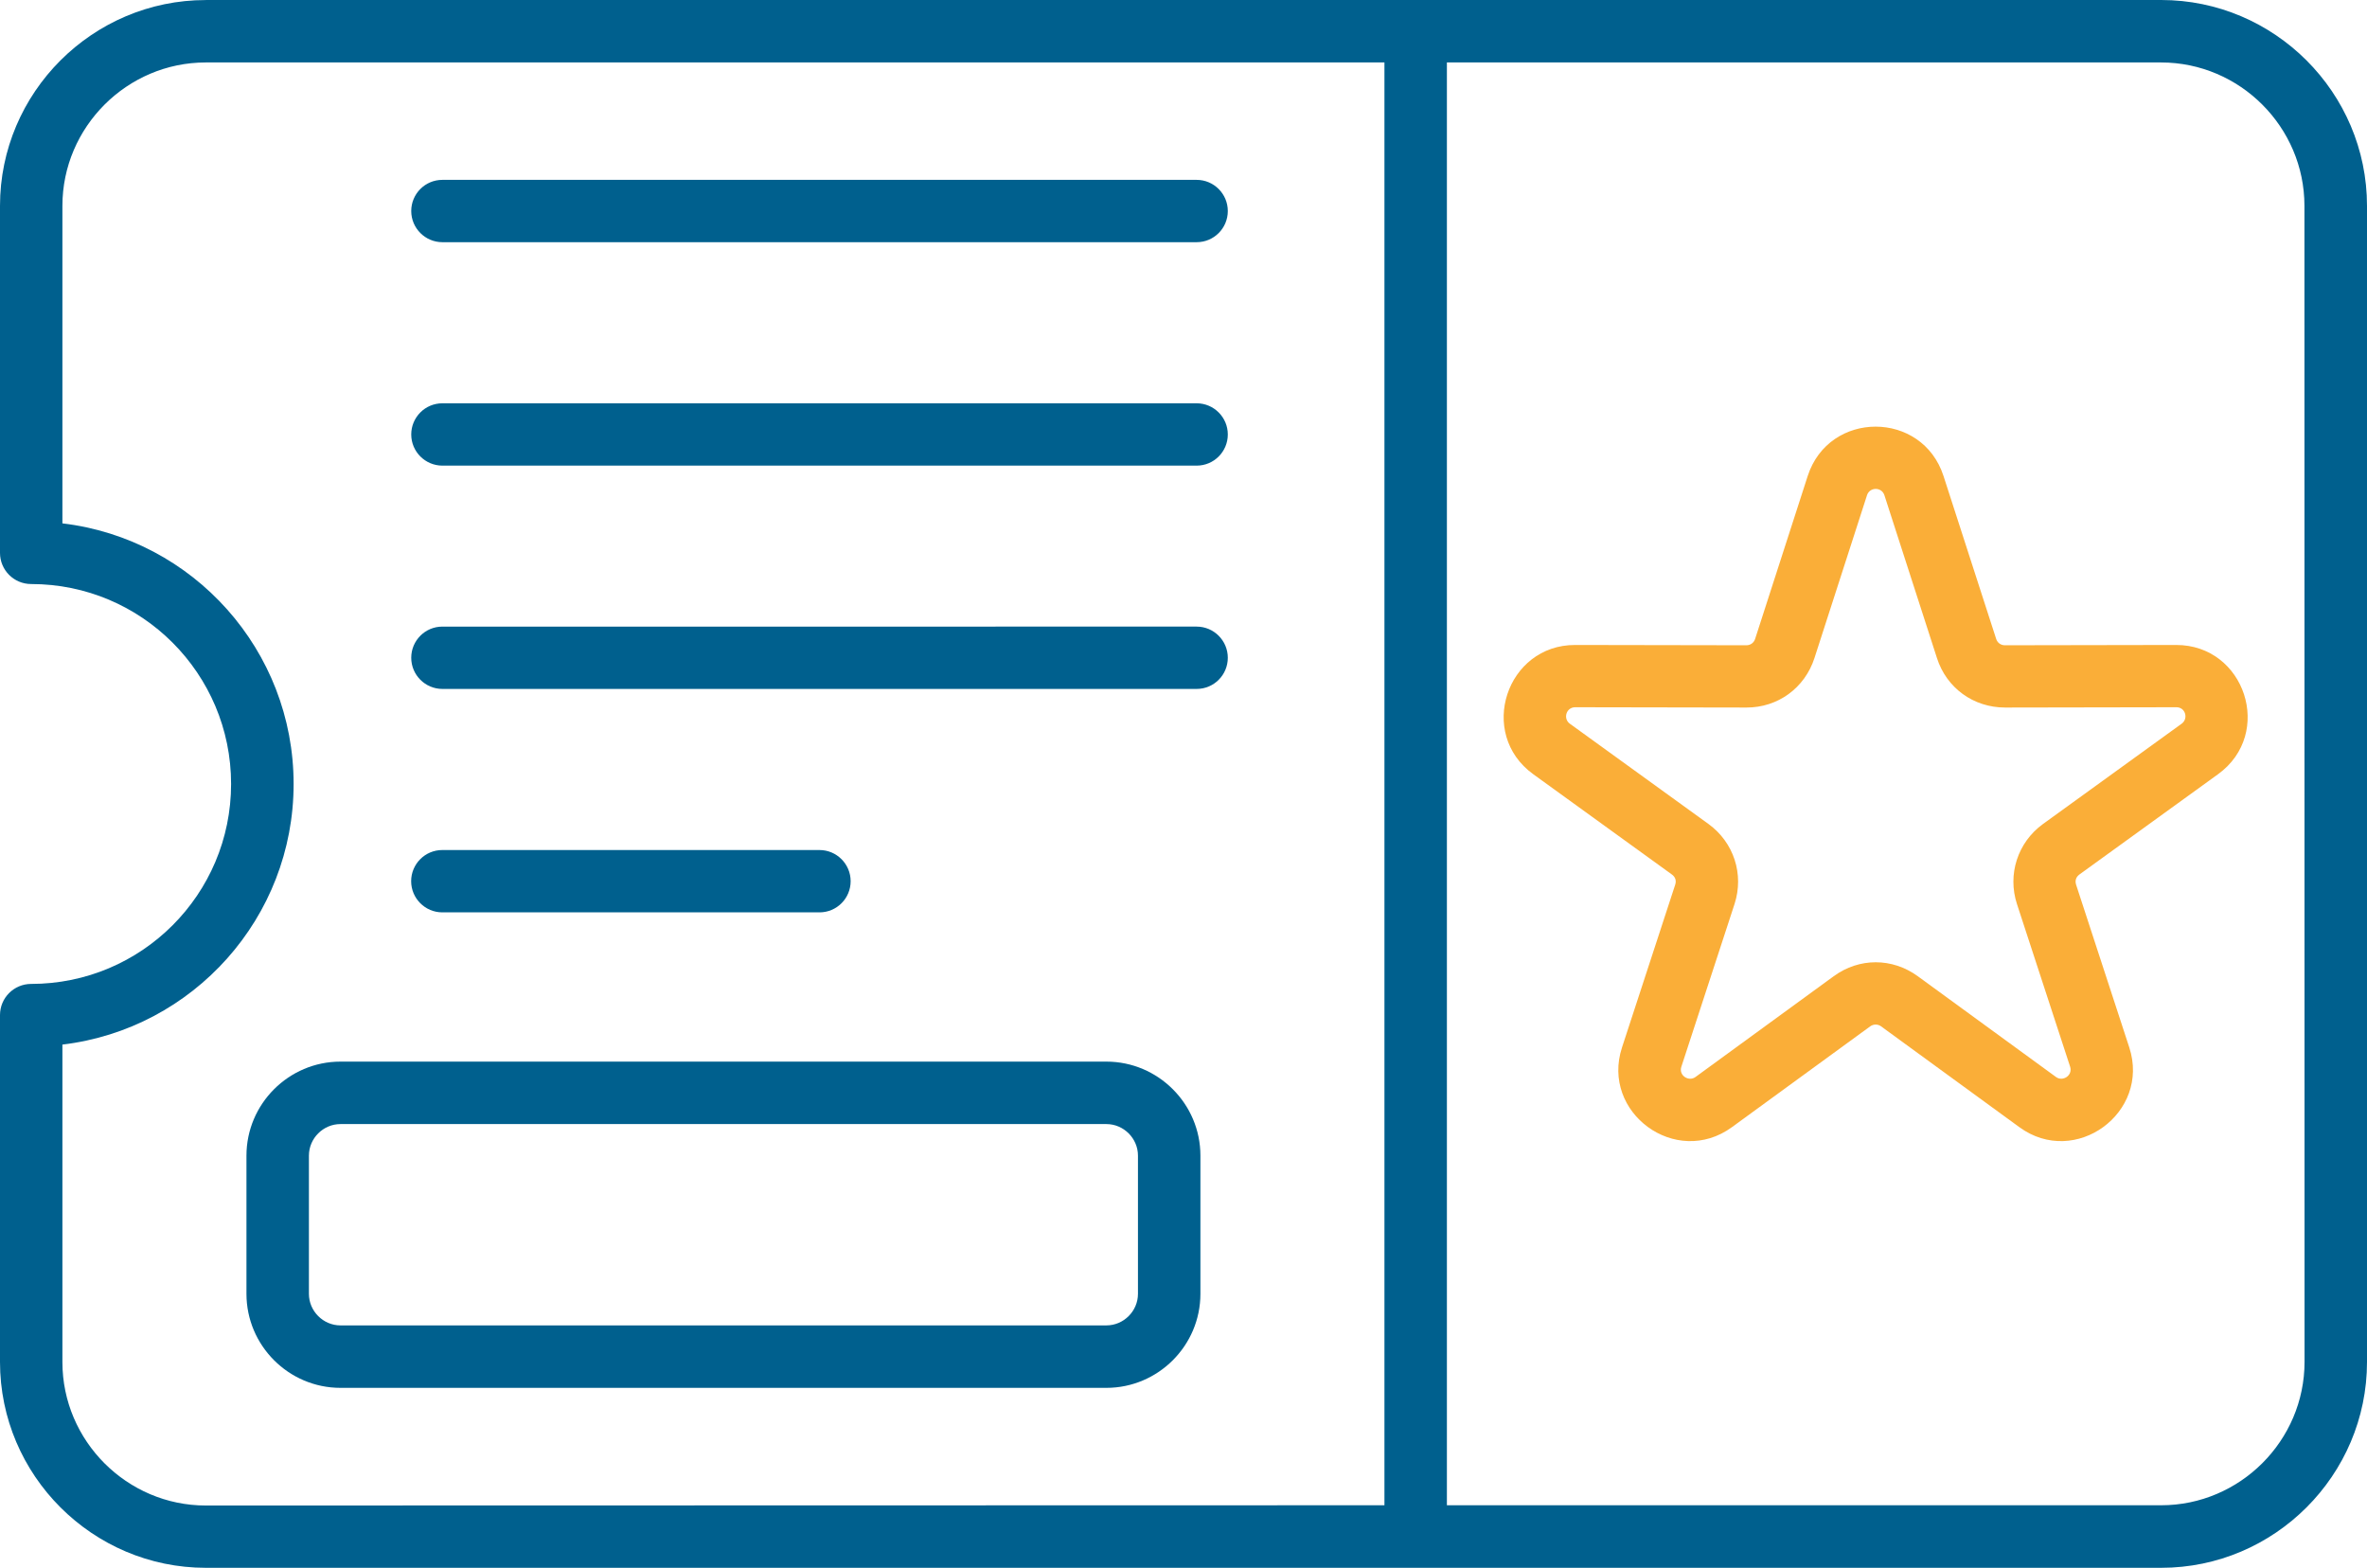 <?xml version="1.0" encoding="UTF-8"?>
<svg id="Layer_2" data-name="Layer 2" xmlns="http://www.w3.org/2000/svg" viewBox="0 0 1110.51 735.51">
  <defs>
    <style>
      .cls-1 {
        fill: #00608e;
      }

      .cls-2 {
        fill: #faae38;
      }
    </style>
  </defs>
  <g id="Layer_1-2" data-name="Layer 1">
    <g>
      <path class="cls-1" d="M1013.95,0H96.56v.02C43.41.02,0,43.42,0,96.58v162.79c0,8.06,6.52,14.62,14.62,14.62,51.8,0,93.8,42,93.8,93.8s-42,93.8-93.8,93.8c-8.06,0-14.62,6.52-14.62,14.62v162.74c0,53.16,43.45,96.56,96.56,96.56h917.39c53.16,0,96.56-43.45,96.56-96.56V96.56c0-53.16-43.45-96.56-96.56-96.56ZM649.53,706.17l-552.98.12c-36.98,0-67.27-30.33-67.27-67.27v-148.97c61.41-7.32,108.47-59.59,108.47-122.26s-47.06-114.99-108.47-122.26V96.57c0-36.98,30.33-67.27,67.27-67.27h552.98v676.87ZM1013.94,706.17h-335.11V29.3h335.06c36.99,0,67.27,30.33,67.27,67.26l.05,542.34c0,36.98-30.33,67.27-67.27,67.27Z"/>
      <path class="cls-2" d="M1020.96,302.58l-80.3.14c-1.92,0-3.52-1.12-4.12-2.95l-24.7-76.41c-9.98-30.94-53.77-30.94-63.75,0l-24.66,76.41c-.61,1.83-2.2,2.95-4.12,2.95l-80.3-.14c-32.25-.05-46.03,41.53-19.69,60.61l65.06,47.06c1.64,1.17,2.2,2.91,1.55,4.83l-24.94,76.31c-10.03,30.61,25.31,56.53,51.56,37.41l64.88-47.3c1.55-1.12,3.61-1.12,5.11,0l64.88,47.3c26.2,19.12,61.55-6.8,51.56-37.41l-24.94-76.31c-.61-1.92-.09-3.61,1.55-4.83l65.06-47.06c26.34-19.08,12.61-60.66-19.69-60.61ZM1023.54,339.52l-65.06,47.06c-11.86,8.62-16.73,23.62-12.19,37.55l24.94,76.31c1.31,4.12-3.47,7.12-6.61,4.83l-64.88-47.3c-12-8.72-27.47-8.72-39.42,0l-64.88,47.3c-3.14,2.3-7.97-.7-6.61-4.83l24.94-76.31c4.55-13.97-.33-28.92-12.19-37.55l-65.06-47.06c-3.28-2.34-1.78-7.73,2.53-7.73l80.3.14c14.77.05,27.38-9.19,31.92-23.2l24.66-76.41c1.27-3.94,6.89-3.94,8.16,0l24.66,76.41h0c4.5,14.02,17.11,23.2,31.97,23.2l80.3-.14c4.31-.05,5.81,5.34,2.53,7.73Z"/>
      <path class="cls-1" d="M207.56,113.62h353.86c8.11,0,14.62-6.56,14.62-14.62s-6.56-14.62-14.62-14.62H207.56c-8.11,0-14.62,6.56-14.62,14.62s6.56,14.62,14.62,14.62Z"/>
      <path class="cls-1" d="M207.52,428.02h176.95c8.11,0,14.62-6.56,14.62-14.62s-6.56-14.62-14.62-14.62h-176.95c-8.11,0-14.62,6.56-14.62,14.62s6.56,14.62,14.62,14.62Z"/>
      <path class="cls-1" d="M207.56,323.2h353.86c8.11,0,14.62-6.56,14.62-14.62s-6.56-14.62-14.62-14.62H207.56c-8.11,0-14.62,6.56-14.62,14.62s6.56,14.62,14.62,14.62Z"/>
      <path class="cls-1" d="M207.56,218.44h353.86c8.11,0,14.62-6.56,14.62-14.62s-6.56-14.62-14.62-14.62H207.56c-8.11,0-14.62,6.56-14.62,14.62s6.56,14.62,14.62,14.62Z"/>
      <path class="cls-1" d="M115.63,542.15v64.83c0,24.28,19.83,44.11,44.11,44.11h359.34c24.28,0,44.11-19.83,44.11-44.11v-64.83c0-24.28-19.83-44.11-44.11-44.11H159.74c-24.28,0-44.11,19.83-44.11,44.11ZM144.93,542.15c0-8.11,6.7-14.81,14.81-14.81h359.34c8.11,0,14.81,6.7,14.81,14.81v64.83c0,8.11-6.7,14.81-14.81,14.81H159.74c-8.11,0-14.81-6.7-14.81-14.81v-64.83Z"/>
    </g>
  </g>
</svg>